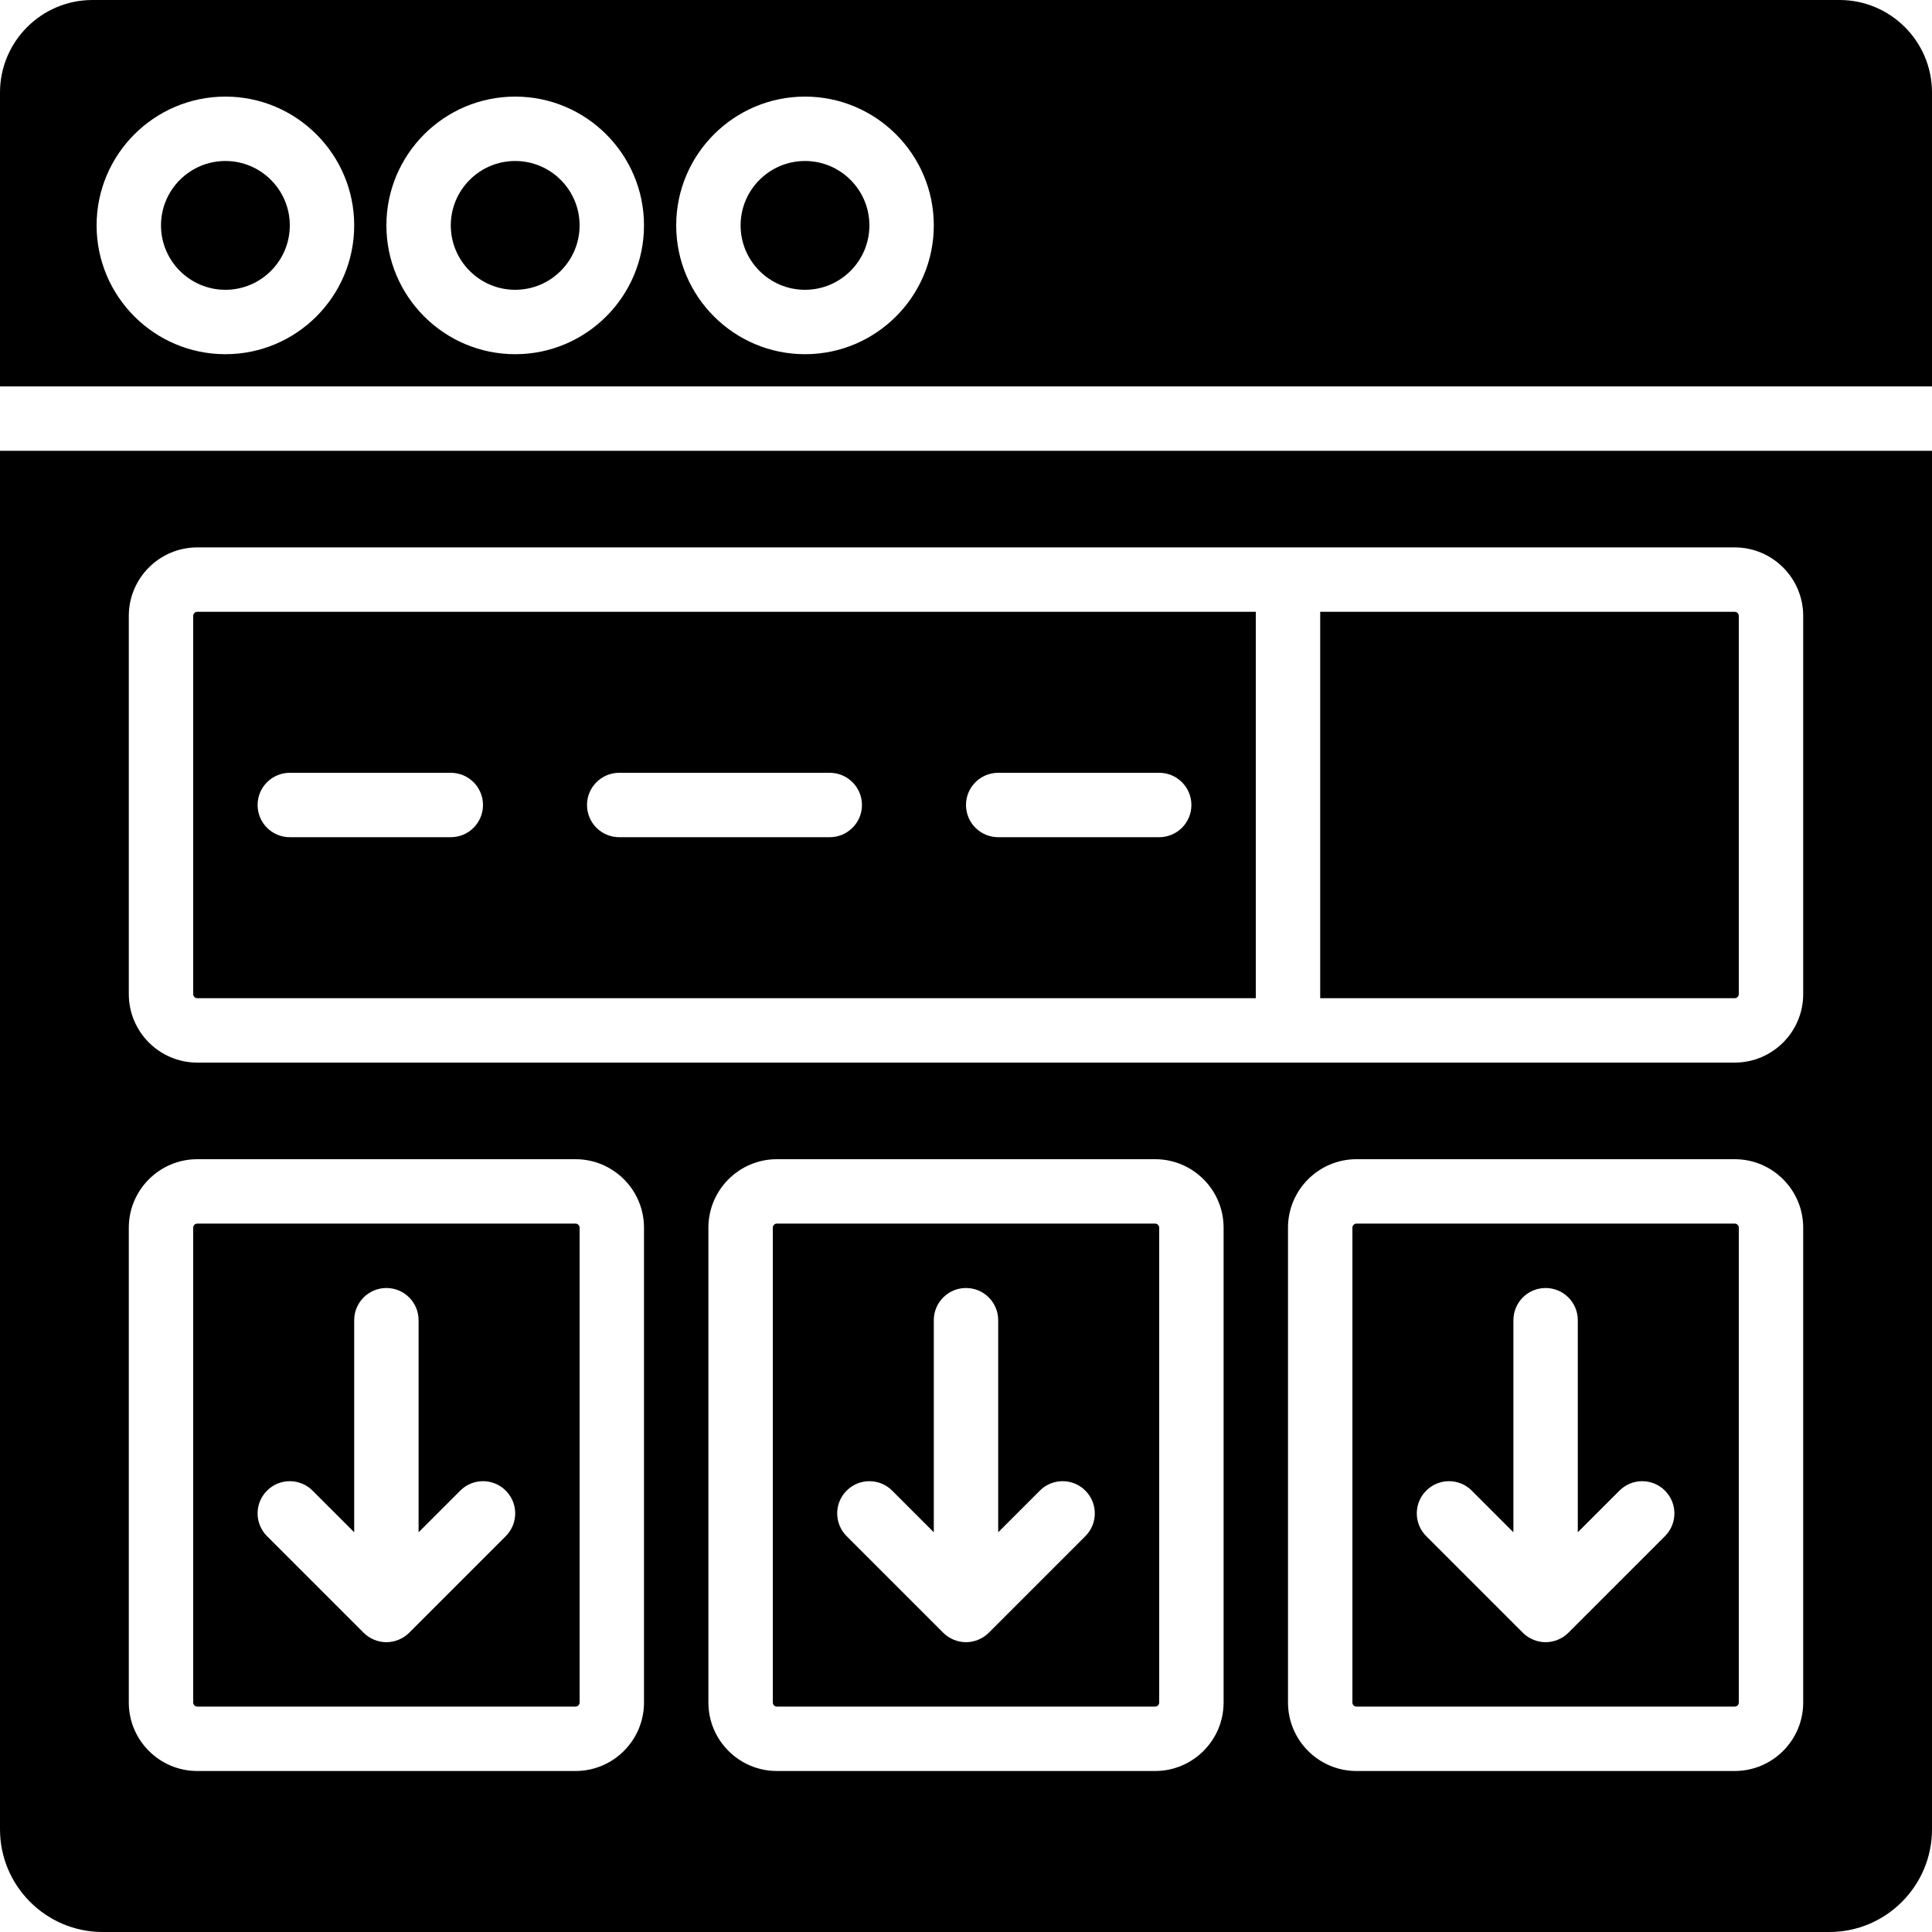 <?xml version="1.0" encoding="iso-8859-1"?>
<!-- Uploaded to: SVG Repo, www.svgrepo.com, Generator: SVG Repo Mixer Tools -->
<svg fill="#000000" height="800px" width="800px" version="1.1" id="Layer_1" xmlns="http://www.w3.org/2000/svg" xmlns:xlink="http://www.w3.org/1999/xlink" 
	 viewBox="0 0 503.607 503.607" xml:space="preserve">
<g>
	<g>
		<g>
			<path d="M51.427,444.852h98.589c0.588,0,1.066-0.478,1.066-1.066v-123.77c0-0.588-0.478-1.066-1.066-1.066H51.427
				c-0.588,0-1.066,0.478-1.066,1.066v123.77C50.361,444.374,50.839,444.852,51.427,444.852z M69.607,388.558
				c3.282-3.282,8.586-3.282,11.868,0l10.853,10.853v-55.279c0-4.633,3.752-8.393,8.393-8.393c4.642,0,8.393,3.76,8.393,8.393
				v55.279l10.853-10.853c3.282-3.282,8.586-3.282,11.868,0c3.282,3.282,3.282,8.586,0,11.868l-25.172,25.172
				c-0.781,0.781-1.704,1.393-2.736,1.821c-1.024,0.42-2.115,0.646-3.206,0.646c-1.091,0-2.182-0.227-3.206-0.646
				c-1.032-0.428-1.964-1.041-2.736-1.821l-25.172-25.172C66.325,397.144,66.325,391.839,69.607,388.558z"/>
			<path d="M452.18,318.951h-98.589c-0.588,0-1.066,0.478-1.066,1.066v123.77c0,0.588,0.478,1.066,1.066,1.066h98.589
				c0.588,0,1.066-0.478,1.066-1.066v-123.77C453.246,319.429,452.767,318.951,452.18,318.951z M434,400.426l-25.172,25.172
				c-0.781,0.781-1.704,1.393-2.736,1.821c-1.024,0.42-2.115,0.646-3.206,0.646c-1.091,0-2.182-0.227-3.206-0.646
				c-1.032-0.428-1.964-1.041-2.736-1.821l-25.172-25.172c-3.282-3.282-3.282-8.586,0-11.868c3.282-3.282,8.586-3.282,11.868,0
				l10.853,10.853v-55.279c0-4.633,3.752-8.393,8.393-8.393c4.642,0,8.393,3.76,8.393,8.393v55.279l10.853-10.853
				c3.282-3.282,8.586-3.282,11.868,0C437.282,391.839,437.282,397.144,434,400.426z"/>
			<path d="M479.501,0H24.106C10.811,0,0,10.819,0,24.106v76.615h503.607V24.106C503.607,10.819,492.796,0,479.501,0z
				 M58.754,92.328c-18.516,0-33.574-15.058-33.574-33.574S40.238,25.18,58.754,25.18s33.574,15.058,33.574,33.574
				S77.27,92.328,58.754,92.328z M134.295,92.328c-18.516,0-33.574-15.058-33.574-33.574s15.058-33.574,33.574-33.574
				s33.574,15.058,33.574,33.574S152.811,92.328,134.295,92.328z M209.836,92.328c-18.516,0-33.574-15.058-33.574-33.574
				S191.32,25.18,209.836,25.18s33.574,15.058,33.574,33.574S228.352,92.328,209.836,92.328z"/>
			<path d="M209.836,41.967c-9.258,0-16.787,7.529-16.787,16.787c0,9.258,7.529,16.787,16.787,16.787
				c9.258,0,16.787-7.529,16.787-16.787C226.623,49.496,219.094,41.967,209.836,41.967z"/>
			<path d="M134.295,41.967c-9.258,0-16.787,7.529-16.787,16.787c0,9.258,7.529,16.787,16.787,16.787
				c9.258,0,16.787-7.529,16.787-16.787C151.082,49.496,143.553,41.967,134.295,41.967z"/>
			<path d="M58.754,41.967c-9.258,0-16.787,7.529-16.787,16.787c0,9.258,7.529,16.787,16.787,16.787
				c9.258,0,16.787-7.529,16.787-16.787C75.541,49.496,68.012,41.967,58.754,41.967z"/>
			<path d="M301.098,318.951h-98.589c-0.588,0-1.066,0.478-1.066,1.066v123.77c0,0.588,0.478,1.066,1.066,1.066h98.589
				c0.588,0,1.066-0.478,1.066-1.066v-123.77C302.164,319.429,301.685,318.951,301.098,318.951z M282.918,400.426l-25.172,25.172
				c-0.781,0.781-1.704,1.393-2.736,1.821c-1.024,0.42-2.115,0.646-3.206,0.646s-2.182-0.227-3.206-0.646
				c-1.032-0.428-1.964-1.041-2.736-1.821l-25.172-25.172c-3.282-3.282-3.282-8.586,0-11.868c3.282-3.282,8.586-3.282,11.868,0
				l10.853,10.853v-55.279c0-4.633,3.752-8.393,8.393-8.393c4.642,0,8.393,3.76,8.393,8.393v55.279l10.853-10.853
				c3.282-3.282,8.586-3.282,11.868,0C286.2,391.839,286.2,397.144,282.918,400.426z"/>
			<path d="M453.246,259.131v-98.589c0-0.588-0.478-1.066-1.066-1.066H344.131v100.721H452.18
				C452.767,260.197,453.246,259.718,453.246,259.131z"/>
			<path d="M51.427,260.197h275.918V159.475H51.427c-0.588,0-1.066,0.478-1.066,1.066v98.589
				C50.361,259.718,50.839,260.197,51.427,260.197z M260.197,201.443h41.967c4.642,0,8.393,3.76,8.393,8.393
				c0,4.633-3.752,8.393-8.393,8.393h-41.967c-4.642,0-8.393-3.76-8.393-8.393C251.803,205.203,255.555,201.443,260.197,201.443z
				 M161.406,201.443h54.885c4.633,0,8.393,3.76,8.393,8.393c0,4.633-3.76,8.393-8.393,8.393h-54.885
				c-4.633,0-8.393-3.76-8.393-8.393C153.012,205.203,156.773,201.443,161.406,201.443z M75.541,201.443h41.967
				c4.642,0,8.393,3.76,8.393,8.393c0,4.633-3.752,8.393-8.393,8.393H75.541c-4.642,0-8.393-3.76-8.393-8.393
				C67.148,205.203,70.899,201.443,75.541,201.443z"/>
			<path d="M0,476.848c0,14.756,12.003,26.758,26.75,26.758h450.098c14.756,0,26.758-12.003,26.758-26.758v-359.34H0V476.848z
				 M318.951,443.786c0,9.846-8.007,17.853-17.853,17.853h-98.589c-9.846,0-17.853-8.007-17.853-17.853v-123.77
				c0-9.845,8.007-17.853,17.853-17.853h98.589c9.846,0,17.853,8.007,17.853,17.853V443.786z M470.033,443.786
				c0,9.846-8.007,17.853-17.853,17.853h-98.589c-9.845,0-17.853-8.007-17.853-17.853v-123.77c0-9.845,8.007-17.853,17.853-17.853
				h98.589c9.846,0,17.853,8.007,17.853,17.853V443.786z M33.574,160.541c0-9.845,8.007-17.853,17.853-17.853h275.918H452.18
				c9.846,0,17.853,8.007,17.853,17.853v98.589c0,9.846-8.007,17.853-17.853,17.853H327.344H51.427
				c-9.846,0-17.853-8.007-17.853-17.853V160.541z M33.574,320.017c0-9.845,8.007-17.853,17.853-17.853h98.589
				c9.846,0,17.853,8.007,17.853,17.853v123.77c0,9.846-8.007,17.853-17.853,17.853H51.427c-9.846,0-17.853-8.007-17.853-17.853
				V320.017z"/>
		</g>
	</g>
</g>
</svg>